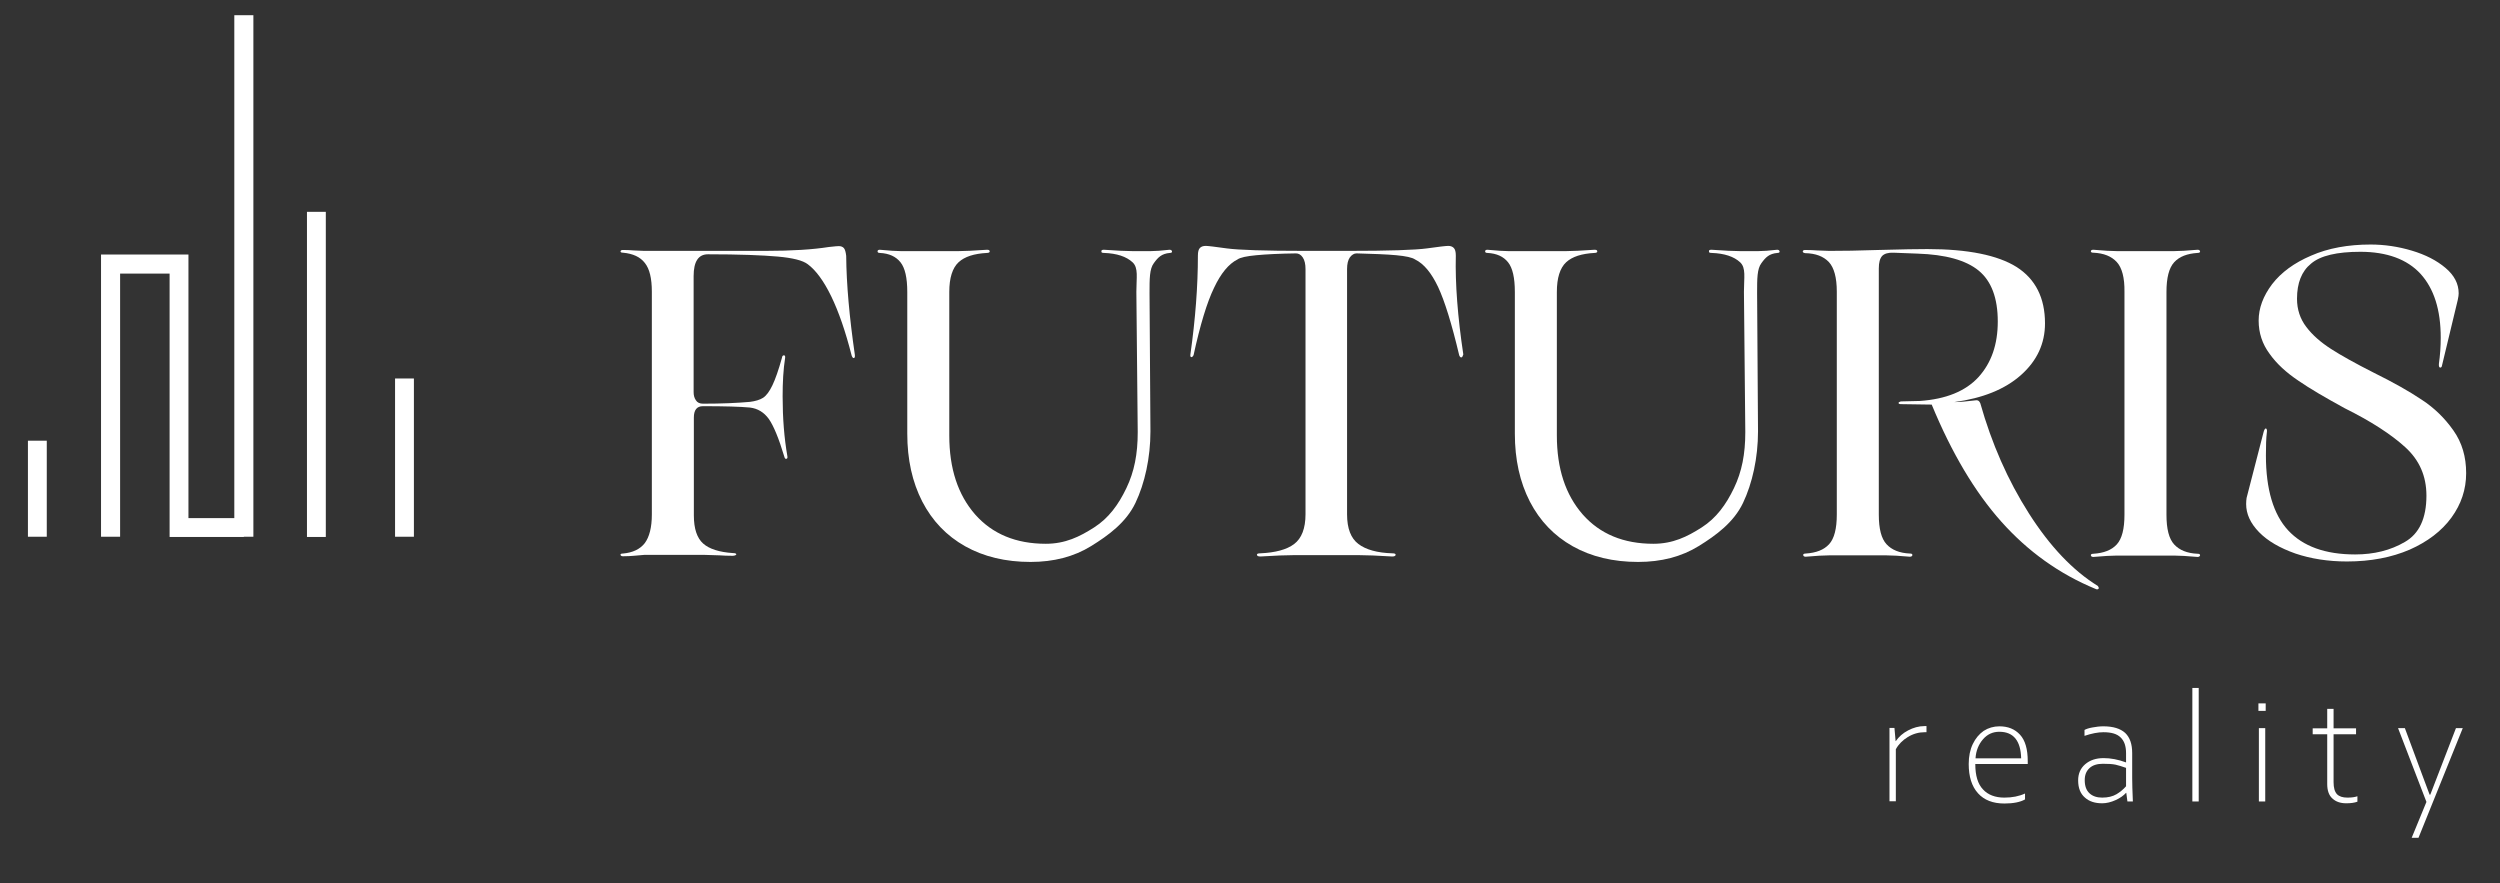 <?xml version="1.0" encoding="utf-8"?>
<!-- Generator: Adobe Illustrator 27.8.1, SVG Export Plug-In . SVG Version: 6.00 Build 0) -->
<svg version="1.1" id="Vrstva_1" xmlns="http://www.w3.org/2000/svg" xmlns:xlink="http://www.w3.org/1999/xlink" x="0px" y="0px" viewBox="0 0 110.11 38.89" style="enable-background:new 0 0 110.11 38.89;" xml:space="preserve">
	<rect x="0" y="0" width="110.11" height="38.89" fill="#333333" stroke="none"/>
	<style type="text/css">
		.st0{fill:#ffffff;}
	</style>
	<g>
		<g>
			<path class="st0" d="M83.44,32.07l0.05,0.57h0.01c0.13-0.19,0.31-0.35,0.54-0.47c0.23-0.12,0.47-0.19,0.72-0.19h0.09v0.27h-0.09
			c-0.25,0-0.5,0.07-0.73,0.21c-0.23,0.14-0.41,0.32-0.53,0.54v2.29h-0.28v-3.23H83.44z" />
			<path class="st0" d="M86.71,33.65c0-0.34,0.06-0.63,0.18-0.88c0.12-0.25,0.28-0.44,0.48-0.58c0.2-0.13,0.44-0.2,0.69-0.2
			c0.38,0,0.68,0.12,0.91,0.37c0.23,0.25,0.34,0.64,0.34,1.17v0.12H87c0,0.51,0.11,0.88,0.34,1.12c0.22,0.24,0.54,0.36,0.94,0.36
			c0.35,0,0.65-0.06,0.91-0.18v0.26c-0.21,0.12-0.52,0.18-0.91,0.18c-0.5,0-0.89-0.15-1.16-0.45C86.84,34.63,86.71,34.2,86.71,33.65
			z M88.06,32.23c-0.29,0-0.53,0.11-0.72,0.33s-0.31,0.5-0.33,0.84h2.01c-0.01-0.38-0.09-0.67-0.25-0.87
			C88.61,32.33,88.37,32.23,88.06,32.23z" />
			<path class="st0" d="M91.53,34.37c0-0.29,0.1-0.53,0.31-0.71c0.21-0.18,0.48-0.27,0.81-0.27c0.31,0,0.64,0.06,0.99,0.19v-0.41
			c0-0.31-0.08-0.54-0.24-0.69c-0.16-0.16-0.41-0.23-0.76-0.23c-0.23,0-0.5,0.05-0.83,0.16v-0.26c0.07-0.04,0.18-0.08,0.35-0.11
			c0.16-0.03,0.32-0.05,0.48-0.05c0.43,0,0.75,0.1,0.96,0.29c0.21,0.2,0.31,0.49,0.31,0.89v1.1c0,0.23,0.01,0.57,0.03,1.03H93.7
			l-0.05-0.38h-0.01c-0.11,0.12-0.26,0.23-0.46,0.32c-0.2,0.09-0.4,0.14-0.59,0.14c-0.32,0-0.57-0.08-0.76-0.25
			C91.63,34.96,91.53,34.71,91.53,34.37z M93.64,34.63v-0.81c-0.17-0.06-0.33-0.11-0.46-0.14c-0.14-0.03-0.32-0.04-0.56-0.04
			c-0.25,0-0.45,0.06-0.59,0.19c-0.14,0.13-0.21,0.3-0.21,0.53c0,0.26,0.07,0.45,0.21,0.58c0.14,0.13,0.33,0.19,0.56,0.19
			c0.25,0,0.46-0.05,0.63-0.15C93.37,34.89,93.52,34.77,93.64,34.63z" />
			<path class="st0" d="M96.56,30.3h0.28v5h-0.28V30.3z" />
			<path class="st0" d="M99.47,30.98h0.32v0.33h-0.32V30.98z M99.49,32.07h0.28v3.23h-0.28V32.07z" />
			<path class="st0" d="M102.5,34.53v-2.19h-0.64v-0.26h0.64v-0.86h0.28v0.86h0.99v0.26h-0.99v2.11c0,0.25,0.05,0.42,0.15,0.53
			c0.1,0.1,0.25,0.15,0.46,0.15c0.18,0,0.33-0.02,0.44-0.06v0.24c-0.14,0.05-0.3,0.07-0.49,0.07c-0.26,0-0.46-0.07-0.61-0.21
			C102.57,35.03,102.5,34.81,102.5,34.53z" />
			<path class="st0" d="M105.62,32.07h0.3c0.65,1.76,1.02,2.74,1.09,2.93h0.03l1.13-2.93h0.3l-1.95,4.83h-0.3l0.65-1.58L105.62,32.07
			z" />
		</g>
	</g>
	<g>
		<g>
			<rect x="1.23" y="19.41" class="st0" width="0.83" height="4.23" />
		</g>
		<g>
			<polygon class="st0" points="11.16,0.67 11.16,23.64 10.74,23.64 10.74,23.65 7.47,23.65 7.47,12.05 5.29,12.05 5.29,23.64 
			4.45,23.64 4.45,11.21 8.3,11.21 8.3,22.82 10.32,22.82 10.32,0.67 		" />
		</g>
		<g>
			<rect x="13.52" y="9.33" class="st0" width="0.83" height="14.32" />
		</g>
		<g>
			<rect x="17.4" y="16.67" class="st0" width="0.83" height="6.97" />
		</g>
	</g>
	<path class="st0" d="M27.9,24.48c-0.11,0.01-0.27,0.02-0.46,0.02c-0.06,0-0.1-0.02-0.11-0.06c-0.01-0.04,0.03-0.06,0.11-0.06
	c0.43-0.04,0.75-0.19,0.96-0.46c0.2-0.27,0.31-0.69,0.31-1.26v-9.81c0-0.59-0.1-1.01-0.31-1.27c-0.2-0.26-0.52-0.41-0.96-0.45
	c-0.08,0-0.11-0.02-0.11-0.06c0.01-0.04,0.04-0.06,0.11-0.06c0.19,0,0.34,0.01,0.46,0.02l0.46,0.02h5.36c1.16,0,2.09-0.06,2.78-0.17
	c0.26-0.03,0.4-0.04,0.44-0.04c0.1,0,0.18,0.03,0.23,0.09c0.05,0.06,0.08,0.17,0.1,0.34c0.01,1.24,0.14,2.69,0.38,4.35
	c0.01,0.09,0,0.14-0.04,0.15c-0.04,0.01-0.07-0.03-0.1-0.11c-0.27-1.06-0.57-1.93-0.9-2.61c-0.33-0.68-0.68-1.15-1.03-1.41
	c-0.22-0.17-0.66-0.28-1.33-0.34c-0.67-0.06-1.7-0.1-3.07-0.1c-0.42,0-0.63,0.32-0.63,0.96v5.11c0,0.14,0.03,0.26,0.1,0.36
	c0.06,0.1,0.17,0.15,0.31,0.15c0.82,0,1.51-0.03,2.07-0.08c0.24-0.03,0.44-0.09,0.58-0.18c0.15-0.1,0.28-0.28,0.41-0.55
	c0.13-0.27,0.27-0.67,0.42-1.21c0.01-0.08,0.04-0.11,0.09-0.11c0.04,0,0.06,0.04,0.05,0.11c-0.08,0.51-0.11,1.08-0.11,1.7
	c0,0.96,0.07,1.84,0.21,2.64c0.01,0.06,0,0.1-0.05,0.11c-0.04,0.01-0.07-0.03-0.09-0.11c-0.24-0.8-0.47-1.35-0.68-1.65
	c-0.21-0.29-0.49-0.46-0.83-0.5c-0.42-0.04-1.11-0.06-2.07-0.06c-0.27,0-0.4,0.17-0.4,0.5v4.31c0,0.59,0.14,1,0.41,1.24
	c0.27,0.24,0.71,0.38,1.31,0.42c0.1,0,0.15,0.02,0.15,0.06c0,0.01-0.02,0.03-0.05,0.04c-0.03,0.01-0.07,0.02-0.11,0.02
	c-0.24,0-0.43-0.01-0.57-0.02l-0.65-0.02h-2.68L27.9,24.48z" />
	<path class="st0" d="M42.51,24.06c-0.82-0.46-1.45-1.12-1.89-1.97c-0.44-0.86-0.66-1.85-0.66-2.99v-6.24c0-0.63-0.1-1.06-0.3-1.31
	c-0.2-0.25-0.5-0.39-0.91-0.41c-0.06,0-0.1-0.02-0.1-0.07c0-0.04,0.03-0.07,0.1-0.07c0.42,0.04,0.73,0.06,0.92,0.06h2.55
	c0.26,0,0.67-0.02,1.25-0.06c0.08,0,0.12,0.02,0.12,0.07c0.01,0.04-0.04,0.07-0.12,0.07c-0.56,0.03-0.98,0.16-1.25,0.41
	c-0.27,0.25-0.41,0.69-0.41,1.31v6.32c0,1.46,0.38,2.61,1.14,3.48c0.76,0.86,1.8,1.29,3.11,1.29c0.86,0,1.49-0.31,2.13-0.72
	c0.64-0.41,1.07-1,1.42-1.73c0.35-0.73,0.5-1.5,0.5-2.47l-0.06-6.18c0-0.63,0.1-1.05-0.17-1.3c-0.27-0.25-0.69-0.39-1.25-0.41
	c-0.09,0-0.13-0.02-0.12-0.07C48.5,11.02,48.55,11,48.62,11c0.57,0.04,0.99,0.06,1.25,0.06h0.82c0.2,0,0.48-0.02,0.82-0.06
	c0.06,0,0.1,0.02,0.11,0.07c0.01,0.04-0.02,0.07-0.09,0.07c-0.37,0.03-0.53,0.2-0.71,0.45c-0.19,0.25-0.19,0.68-0.19,1.31L50.67,19
	c0,1.16-0.25,2.29-0.66,3.15c-0.41,0.86-1.19,1.43-1.95,1.9c-0.76,0.47-1.65,0.7-2.67,0.7C44.29,24.75,43.33,24.52,42.51,24.06z" />
	<path class="st0" d="M69.27,24.06c-0.82-0.46-1.45-1.12-1.89-1.97c-0.44-0.86-0.66-1.85-0.66-2.99v-6.24c0-0.63-0.1-1.06-0.3-1.31
	c-0.2-0.25-0.5-0.39-0.91-0.41c-0.06,0-0.1-0.02-0.1-0.07c0-0.04,0.03-0.07,0.1-0.07c0.42,0.04,0.73,0.06,0.92,0.06h2.55
	c0.26,0,0.67-0.02,1.25-0.06c0.08,0,0.12,0.02,0.12,0.07c0.01,0.04-0.04,0.07-0.12,0.07c-0.56,0.03-0.98,0.16-1.25,0.41
	c-0.27,0.25-0.41,0.69-0.41,1.31v6.32c0,1.46,0.38,2.61,1.14,3.48c0.76,0.86,1.8,1.29,3.11,1.29c0.86,0,1.49-0.31,2.13-0.72
	c0.64-0.41,1.07-1,1.42-1.73c0.35-0.73,0.5-1.5,0.5-2.47l-0.06-6.18c0-0.63,0.1-1.05-0.17-1.3c-0.27-0.25-0.69-0.39-1.25-0.41
	c-0.09,0-0.13-0.02-0.12-0.07C75.26,11.02,75.3,11,75.38,11c0.57,0.04,0.99,0.06,1.25,0.06h0.82c0.2,0,0.48-0.02,0.82-0.06
	c0.06,0,0.1,0.02,0.11,0.07c0.01,0.04-0.02,0.07-0.09,0.07c-0.37,0.03-0.53,0.2-0.71,0.45c-0.19,0.25-0.19,0.68-0.19,1.31L77.43,19
	c0,1.16-0.25,2.29-0.66,3.15c-0.41,0.86-1.19,1.43-1.95,1.9c-0.76,0.47-1.65,0.7-2.67,0.7C71.05,24.75,70.09,24.52,69.27,24.06z" />
	<path class="st0" d="M64.37,15.74c-0.04,0.01-0.07-0.02-0.1-0.09c-0.33-1.39-0.64-2.39-0.93-3.01c-0.29-0.61-0.62-1.02-1.01-1.21
	c-0.13-0.09-0.41-0.15-0.84-0.19c-0.43-0.04-1.02-0.06-1.74-0.08c-0.11,0-0.21,0.06-0.3,0.18c-0.08,0.12-0.12,0.29-0.12,0.51v10.8
	c0,0.63,0.17,1.06,0.5,1.31c0.33,0.25,0.83,0.39,1.49,0.41c0.1,0,0.15,0.02,0.15,0.06c0,0.05-0.05,0.08-0.15,0.08
	c-0.65-0.04-1.15-0.06-1.49-0.06h-2.83c-0.34,0-0.84,0.02-1.49,0.06c-0.1,0-0.15-0.03-0.15-0.08c0-0.04,0.05-0.06,0.15-0.06
	c0.66-0.03,1.16-0.16,1.49-0.41c0.33-0.25,0.5-0.69,0.5-1.31v-10.8c0-0.22-0.04-0.39-0.12-0.51c-0.08-0.12-0.18-0.18-0.3-0.18
	c-0.73,0.01-1.31,0.04-1.74,0.08c-0.43,0.04-0.72,0.1-0.84,0.19c-0.38,0.19-0.73,0.61-1.03,1.25c-0.31,0.64-0.61,1.63-0.9,2.96
	c-0.03,0.06-0.06,0.09-0.1,0.09c-0.04-0.01-0.05-0.05-0.04-0.12c0.22-1.56,0.33-3.01,0.33-4.35c0-0.17,0.03-0.28,0.09-0.34
	c0.06-0.06,0.14-0.09,0.26-0.09c0.1,0,0.41,0.04,0.92,0.11c0.51,0.07,1.67,0.11,3.49,0.11h1.84c1.81,0,2.98-0.04,3.49-0.11
	c0.51-0.07,0.82-0.11,0.94-0.11c0.1,0,0.18,0.03,0.24,0.09c0.06,0.06,0.09,0.17,0.09,0.34c-0.03,1.23,0.08,2.68,0.33,4.35
	C64.42,15.69,64.41,15.73,64.37,15.74z" />
	<path class="st0" d="M92.43,25.93c-0.03,0.03-0.07,0.04-0.13,0.01c-1.6-0.66-2.98-1.65-4.15-2.96c-1.17-1.31-2.19-3.03-3.07-5.16
	l-1.36-0.02c-0.06,0-0.1-0.02-0.1-0.05s0.03-0.05,0.1-0.07l0.84-0.02c1.15-0.08,2.01-0.43,2.58-1.05c0.57-0.63,0.85-1.44,0.85-2.45
	c0-1.03-0.28-1.78-0.84-2.24c-0.56-0.46-1.46-0.71-2.7-0.75l-1.05-0.04c-0.23-0.01-0.4,0.04-0.5,0.14c-0.1,0.11-0.15,0.29-0.15,0.55
	v10.84c0,0.63,0.11,1.06,0.34,1.31c0.23,0.25,0.57,0.39,1.03,0.41c0.08,0,0.11,0.02,0.11,0.07c-0.01,0.04-0.04,0.07-0.11,0.07
	c-0.46-0.04-0.8-0.06-1.03-0.06h-2.53c-0.23,0-0.57,0.02-1.03,0.06c-0.06,0-0.1-0.02-0.11-0.07c-0.01-0.04,0.03-0.07,0.11-0.07
	c0.46-0.03,0.8-0.16,1.03-0.41c0.23-0.25,0.34-0.69,0.34-1.31v-9.81c0-0.63-0.12-1.06-0.35-1.31c-0.24-0.25-0.58-0.38-1.04-0.39
	c-0.08-0.01-0.11-0.04-0.11-0.08c0.01-0.04,0.04-0.06,0.11-0.06c0.2,0,0.38,0.01,0.52,0.02l0.54,0.02c0.57,0,1.3-0.01,2.16-0.04
	c1.05-0.03,1.77-0.04,2.16-0.04c1.79,0,3.1,0.27,3.93,0.79c0.83,0.53,1.25,1.36,1.25,2.48c0,0.89-0.35,1.65-1.06,2.28
	c-0.71,0.63-1.69,1.02-2.94,1.19c0.23,0,0.55-0.03,0.96-0.08h0.04c0.06,0,0.11,0.04,0.15,0.13c0.5,1.77,1.21,3.39,2.14,4.85
	c0.93,1.46,1.94,2.52,3.04,3.2C92.43,25.86,92.45,25.89,92.43,25.93z" />
	<path class="st0" d="M93.23,11.54c-0.23-0.25-0.57-0.39-1.03-0.41c-0.08,0-0.11-0.02-0.11-0.07C92.1,11.02,92.13,11,92.2,11
	c0.46,0.04,0.8,0.06,1.03,0.06h2.53c0.23,0,0.57-0.02,1.03-0.06c0.06,0,0.1,0.02,0.11,0.07c0.01,0.04-0.03,0.07-0.11,0.07
	c-0.46,0.03-0.8,0.16-1.03,0.41c-0.23,0.25-0.34,0.69-0.34,1.31v9.81c0,0.63,0.11,1.06,0.34,1.31c0.23,0.25,0.57,0.39,1.03,0.41
	c0.08,0,0.11,0.02,0.11,0.07c-0.01,0.04-0.04,0.07-0.11,0.07c-0.46-0.04-0.8-0.06-1.03-0.06h-2.53c-0.23,0-0.57,0.02-1.03,0.06
	c-0.06,0-0.1-0.02-0.11-0.07c-0.01-0.04,0.03-0.07,0.11-0.07c0.46-0.03,0.8-0.16,1.03-0.41c0.23-0.25,0.34-0.69,0.34-1.31v-9.81
	C93.58,12.23,93.46,11.79,93.23,11.54z" />
	<path class="st0" d="M99.7,19.02c0.03-0.1,0.06-0.15,0.1-0.15c0.01,0,0.03,0.02,0.04,0.05c0.01,0.03,0.01,0.08,0,0.14
	c-0.03,0.23-0.04,0.56-0.04,1c0,1.49,0.33,2.6,0.98,3.3s1.63,1.06,2.95,1.06c0.83,0,1.56-0.18,2.19-0.55
	c0.63-0.36,0.95-1.04,0.95-2.04c0-0.86-0.31-1.57-0.94-2.14c-0.63-0.57-1.51-1.14-2.66-1.71c-0.84-0.46-1.53-0.86-2.05-1.22
	c-0.52-0.35-0.95-0.74-1.26-1.18c-0.32-0.43-0.48-0.92-0.48-1.46c0-0.55,0.2-1.08,0.59-1.6c0.4-0.52,0.97-0.94,1.72-1.26
	c0.75-0.33,1.63-0.49,2.62-0.49c0.61,0,1.22,0.09,1.82,0.27c0.6,0.18,1.09,0.43,1.48,0.76c0.39,0.33,0.58,0.7,0.58,1.12
	c0,0.06-0.01,0.16-0.04,0.29l-0.69,2.87c-0.01,0.08-0.04,0.11-0.08,0.11c-0.05,0-0.07-0.06-0.06-0.17c0.05-0.36,0.08-0.74,0.08-1.15
	c0-1.23-0.3-2.16-0.89-2.81c-0.59-0.64-1.48-0.97-2.65-0.97c-1.03,0-1.76,0.17-2.17,0.52c-0.42,0.34-0.62,0.86-0.62,1.55
	c0,0.47,0.14,0.89,0.41,1.24c0.27,0.36,0.64,0.68,1.09,0.97c0.45,0.29,1.08,0.64,1.87,1.04c0.87,0.43,1.58,0.83,2.13,1.2
	c0.55,0.36,1.01,0.81,1.39,1.35c0.38,0.54,0.56,1.16,0.56,1.88c0,0.72-0.22,1.37-0.65,1.96c-0.43,0.59-1.05,1.06-1.84,1.41
	c-0.79,0.34-1.71,0.52-2.76,0.52c-0.83,0-1.59-0.12-2.27-0.35c-0.68-0.24-1.22-0.55-1.6-0.94c-0.38-0.39-0.57-0.8-0.57-1.24
	c0-0.11,0.01-0.2,0.02-0.27L99.7,19.02z" />
</svg>
